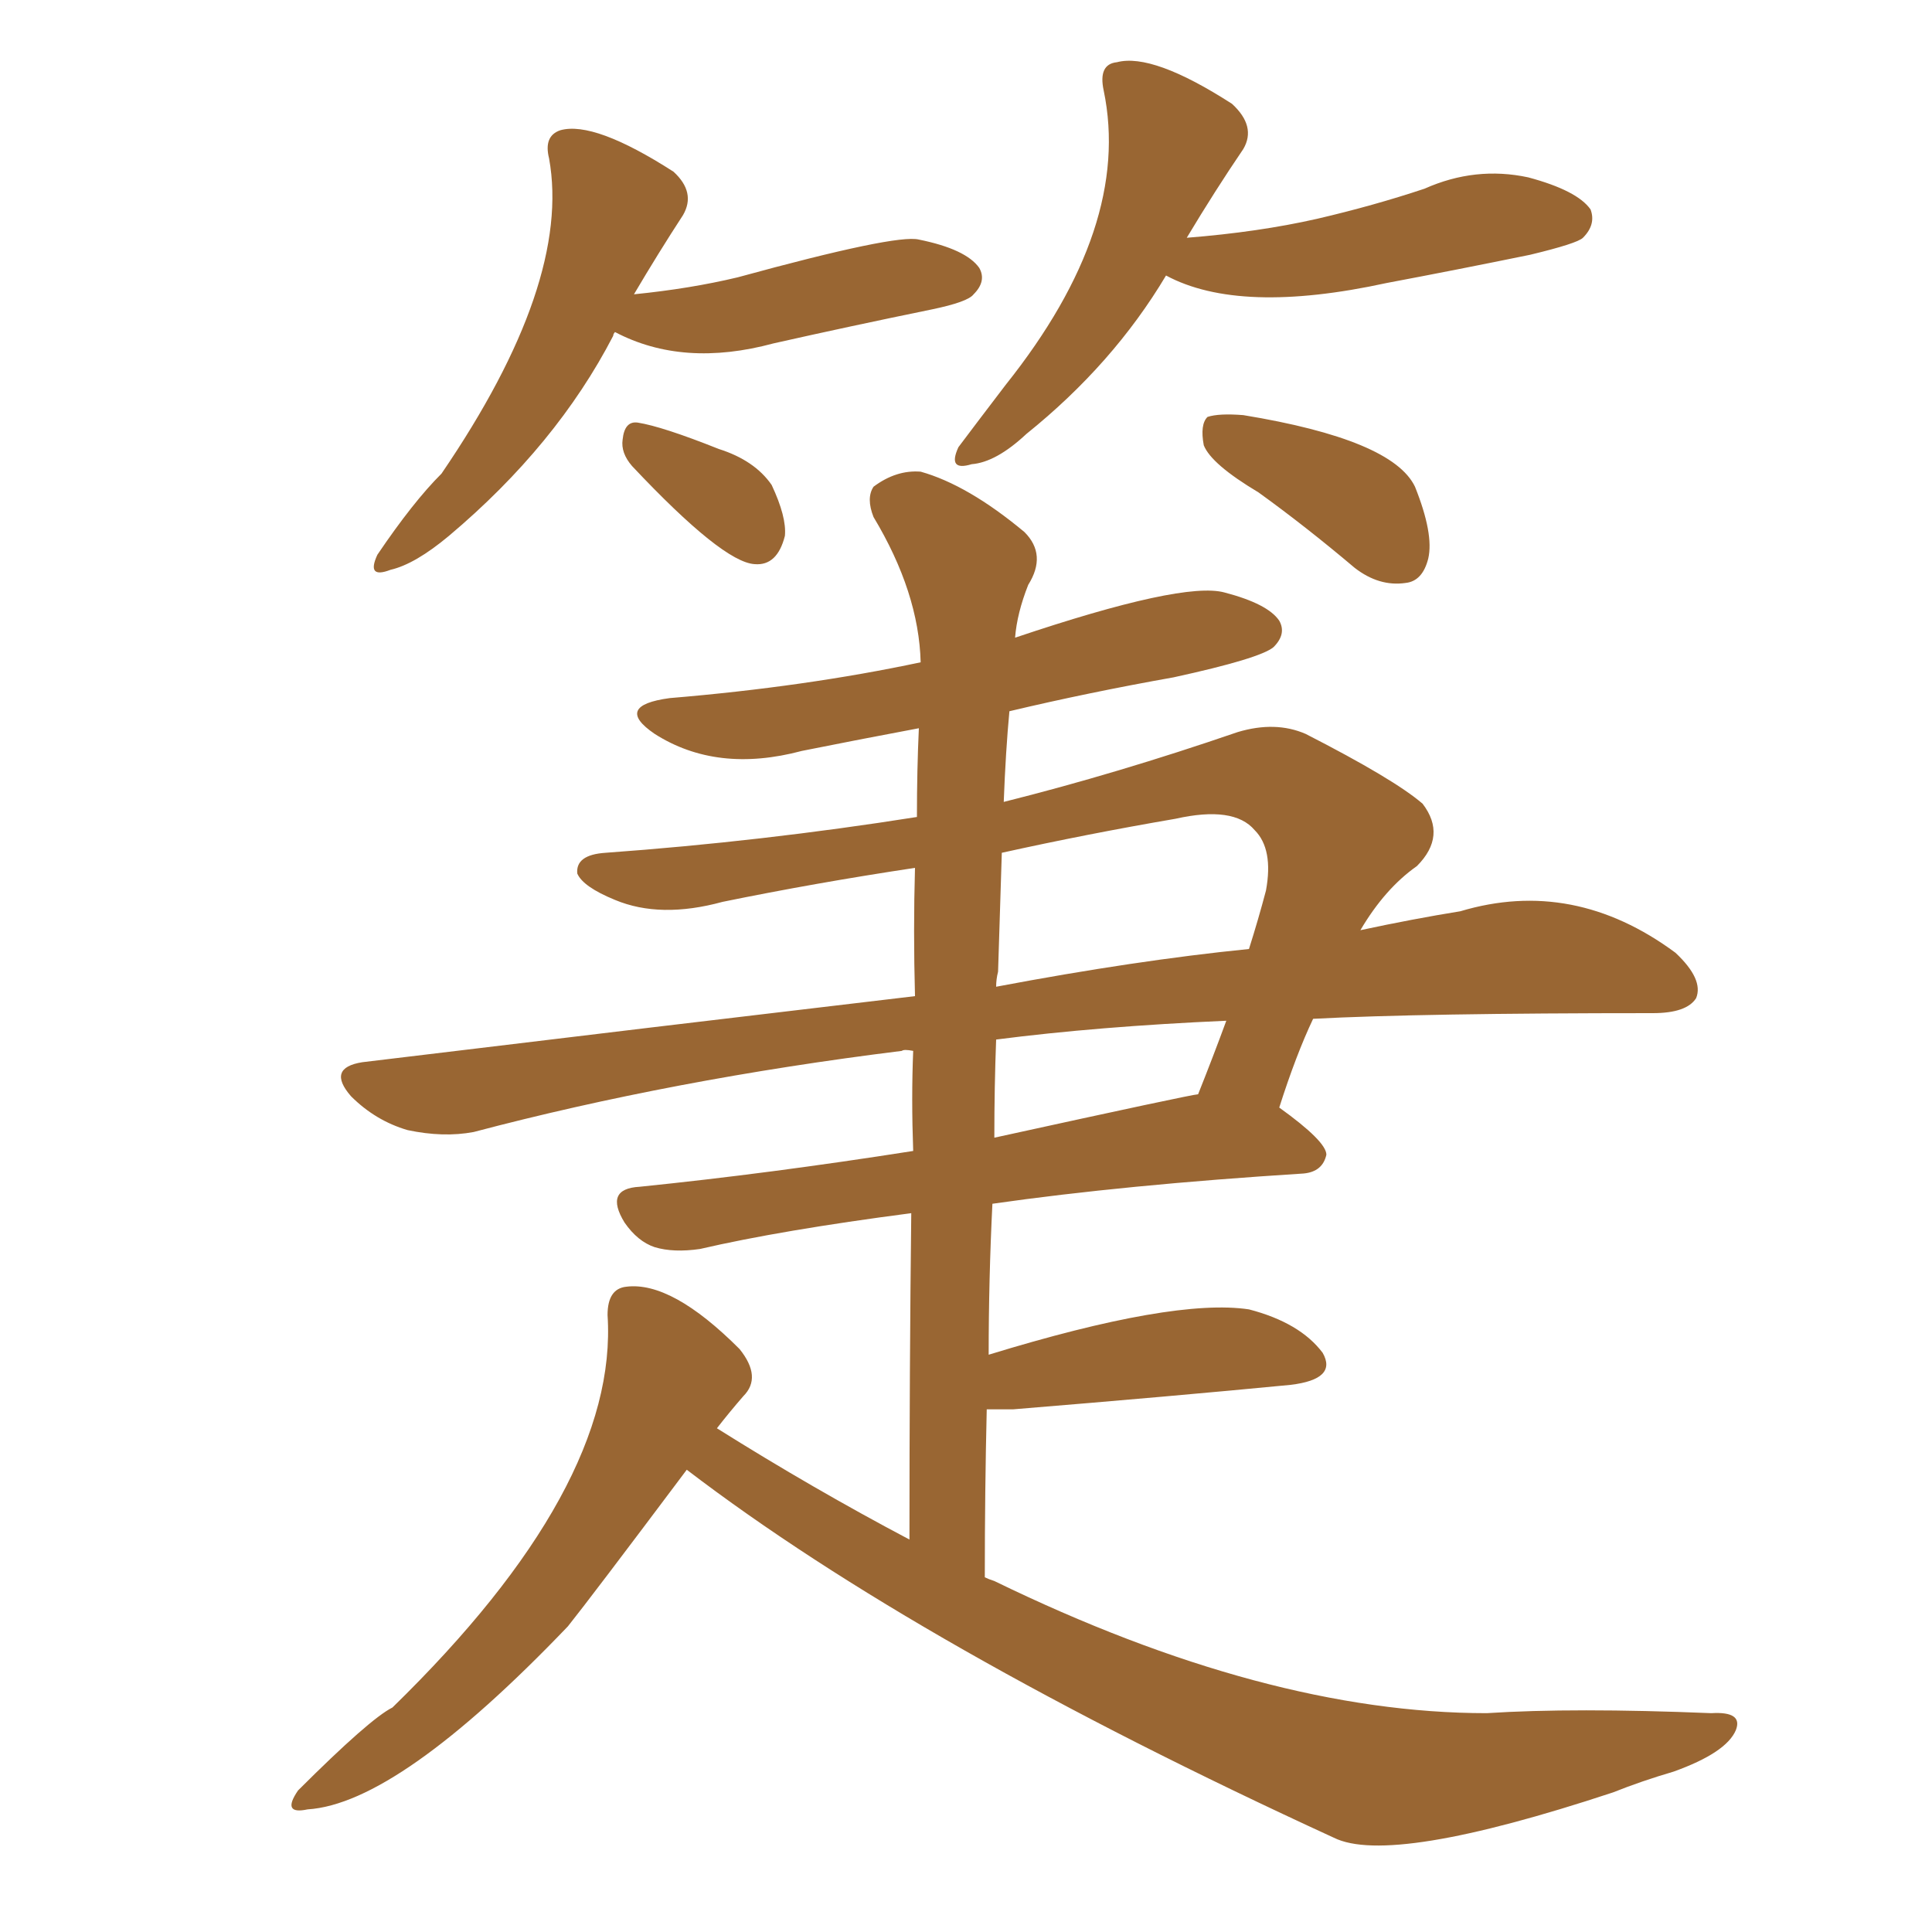 <svg xmlns="http://www.w3.org/2000/svg" xmlns:xlink="http://www.w3.org/1999/xlink" width="150" height="150"><path fill="#996633" padding="10" d="M47.75 25.78L47.75 25.78Q47.61 25.93 47.61 26.07L47.61 26.07Q43.21 34.57 34.86 41.60L34.86 41.60Q32.23 43.80 30.32 44.24L30.32 44.24Q28.42 44.97 29.30 43.07L29.30 43.07Q32.08 38.96 34.28 36.77L34.28 36.77Q44.38 21.97 42.63 12.30L42.63 12.30Q42.19 10.55 43.51 10.11L43.51 10.11Q46.14 9.38 52.29 13.33L52.29 13.33Q54.05 14.94 53.03 16.70L53.03 16.70Q51.12 19.63 49.22 22.85L49.22 22.85Q53.61 22.41 57.28 21.53L57.28 21.53Q69.58 18.16 71.34 18.60L71.34 18.60Q75 19.34 76.03 20.80L76.03 20.80Q76.61 21.83 75.59 22.85L75.59 22.85Q75.15 23.44 72.36 24.02L72.36 24.02Q65.92 25.34 60.06 26.66L60.06 26.66Q53.03 28.56 47.75 25.78ZM49.07 36.18L49.07 36.18Q48.19 35.16 48.34 34.13L48.34 34.13Q48.49 32.67 49.51 32.81L49.51 32.81Q51.42 33.11 55.81 34.86L55.81 34.86Q58.59 35.74 59.91 37.65L59.91 37.65Q61.08 40.14 60.94 41.60L60.94 41.60Q60.35 43.95 58.59 43.80L58.59 43.80Q56.10 43.65 49.07 36.18ZM90.53 21.39L90.53 21.39Q86.43 28.27 79.69 33.69L79.69 33.69Q77.34 35.89 75.44 36.04L75.44 36.04Q73.54 36.62 74.41 34.72L74.41 34.72Q75.73 32.96 78.08 29.88L78.08 29.88Q87.89 17.58 85.69 7.03L85.69 7.03Q85.25 4.98 86.72 4.83L86.72 4.83Q89.50 4.10 95.65 8.06L95.65 8.06Q97.56 9.81 96.53 11.57L96.53 11.57Q94.34 14.79 92.14 18.46L92.14 18.46Q97.71 18.02 102.25 16.99L102.25 16.99Q106.64 15.97 110.60 14.65L110.60 14.65Q114.55 12.89 118.65 13.77L118.65 13.77Q122.46 14.79 123.49 16.26L123.49 16.26Q123.93 17.43 122.90 18.46L122.90 18.46Q122.46 18.90 118.80 19.78L118.80 19.78Q113.09 20.95 107.67 21.97L107.67 21.97Q96.24 24.46 90.53 21.39ZM97.71 38.23L97.71 38.23Q94.04 36.04 93.46 34.57L93.46 34.57Q93.16 32.96 93.75 32.37L93.75 32.37Q94.63 32.08 96.53 32.23L96.53 32.23Q108.11 34.13 109.86 37.79L109.86 37.79Q111.33 41.46 110.89 43.36L110.89 43.36Q110.45 45.12 109.13 45.26L109.13 45.26Q107.08 45.56 105.18 44.09L105.18 44.09Q101.37 40.87 97.71 38.23ZM53.32 114.11L53.32 114.11Q45.85 124.07 44.09 126.27L44.09 126.27Q30.91 140.04 23.88 140.48L23.88 140.48Q21.83 140.92 23.14 139.01L23.14 139.01Q28.71 133.45 30.47 132.57L30.47 132.57Q48.05 115.43 47.17 102.10L47.17 102.10Q47.17 100.05 48.63 99.90L48.63 99.90Q52.15 99.46 57.42 104.74L57.42 104.74Q59.18 106.93 57.71 108.40L57.71 108.40Q56.69 109.57 55.66 110.89L55.66 110.89Q63.13 115.58 70.61 119.53L70.61 119.53Q70.61 106.20 70.75 94.19L70.75 94.19Q60.64 95.51 54.35 96.97L54.35 96.97Q52.29 97.27 50.83 96.83L50.83 96.83Q49.51 96.39 48.49 94.92L48.49 94.92Q46.88 92.29 49.66 92.14L49.66 92.14Q59.77 91.11 70.90 89.36L70.90 89.36Q70.75 85.25 70.90 81.59L70.90 81.59Q70.17 81.45 70.02 81.59L70.02 81.59Q52.29 83.79 36.77 87.89L36.77 87.89Q34.42 88.33 31.64 87.74L31.64 87.74Q29.15 87.01 27.25 85.11L27.25 85.11Q25.34 82.91 28.13 82.47L28.13 82.47Q51.12 79.69 71.04 77.34L71.04 77.34Q70.90 72.22 71.04 67.38L71.04 67.38Q63.28 68.55 56.10 70.02L56.10 70.02Q51.27 71.34 47.75 69.87L47.75 69.87Q45.26 68.85 44.82 67.82L44.82 67.82Q44.68 66.36 47.02 66.21L47.02 66.21Q59.18 65.33 71.19 63.43L71.19 63.43Q71.19 59.77 71.34 56.54L71.34 56.54Q66.65 57.42 62.26 58.30L62.26 58.30Q55.66 60.06 50.83 56.98L50.83 56.98Q47.61 54.79 52.00 54.20L52.00 54.20Q62.55 53.32 71.48 51.42L71.48 51.42Q71.34 46.00 67.82 40.14L67.82 40.14Q67.24 38.67 67.82 37.79L67.82 37.79Q69.58 36.47 71.48 36.62L71.48 36.62Q75.15 37.65 79.54 41.31L79.54 41.31Q81.30 43.07 79.83 45.41L79.83 45.41Q78.96 47.61 78.81 49.51L78.81 49.51Q91.85 45.12 95.07 46.00L95.07 46.00Q98.44 46.88 99.32 48.19L99.32 48.19Q99.90 49.22 98.88 50.24L98.88 50.24Q97.85 51.12 91.11 52.59L91.11 52.59Q84.52 53.76 78.37 55.22L78.37 55.22Q78.08 58.30 77.93 62.26L77.93 62.26Q86.72 60.06 96.09 56.84L96.09 56.84Q99.02 55.96 101.37 56.98L101.37 56.98Q108.25 60.50 110.45 62.40L110.45 62.40Q112.35 64.89 110.01 67.24L110.01 67.24Q107.52 68.99 105.62 72.22L105.62 72.22Q109.72 71.34 113.38 70.75L113.38 70.75Q122.17 68.12 130.08 73.97L130.08 73.97Q132.28 76.03 131.69 77.49L131.69 77.49Q130.96 78.66 128.32 78.66L128.32 78.66Q110.30 78.66 101.95 79.10L101.95 79.10Q100.63 81.88 99.32 85.99L99.32 85.99Q102.98 88.62 102.98 89.65L102.98 89.65Q102.69 90.97 101.22 91.11L101.22 91.11Q87.30 91.99 77.05 93.46L77.05 93.46Q76.76 99.32 76.76 105.18L76.76 105.18Q91.11 100.78 96.97 101.66L96.97 101.66Q100.93 102.69 102.69 105.03L102.69 105.03Q103.86 107.08 100.20 107.52L100.20 107.52Q91.11 108.40 78.66 109.42L78.66 109.42Q77.49 109.42 76.61 109.42L76.61 109.42Q76.46 115.72 76.46 122.46L76.46 122.46Q76.76 122.61 77.20 122.75L77.20 122.75Q98.29 133.01 115.43 133.01L115.43 133.01Q122.17 132.57 132.86 133.01L132.86 133.01Q135.35 132.86 134.77 134.33L134.77 134.33Q134.03 136.08 129.93 137.55L129.93 137.55Q127.44 138.28 125.24 139.16L125.24 139.16Q107.96 144.87 103.56 142.68L103.56 142.68Q71.34 127.88 53.32 114.11ZM77.34 80.71L77.34 80.71Q77.20 84.38 77.20 88.33L77.20 88.33Q92.58 84.96 93.02 84.96L93.02 84.96Q94.19 82.03 95.21 79.25L95.21 79.25Q85.25 79.69 77.34 80.71ZM77.49 75.44L77.49 75.44L77.49 75.44Q77.34 76.03 77.34 76.61L77.34 76.61Q88.18 74.56 96.97 73.68L96.97 73.68Q97.71 71.34 98.29 69.14L98.29 69.14Q98.88 65.92 97.41 64.45L97.41 64.45Q95.80 62.55 91.26 63.57L91.26 63.57Q84.38 64.75 77.78 66.21L77.78 66.21Q77.64 70.46 77.49 75.44Z"/></svg>